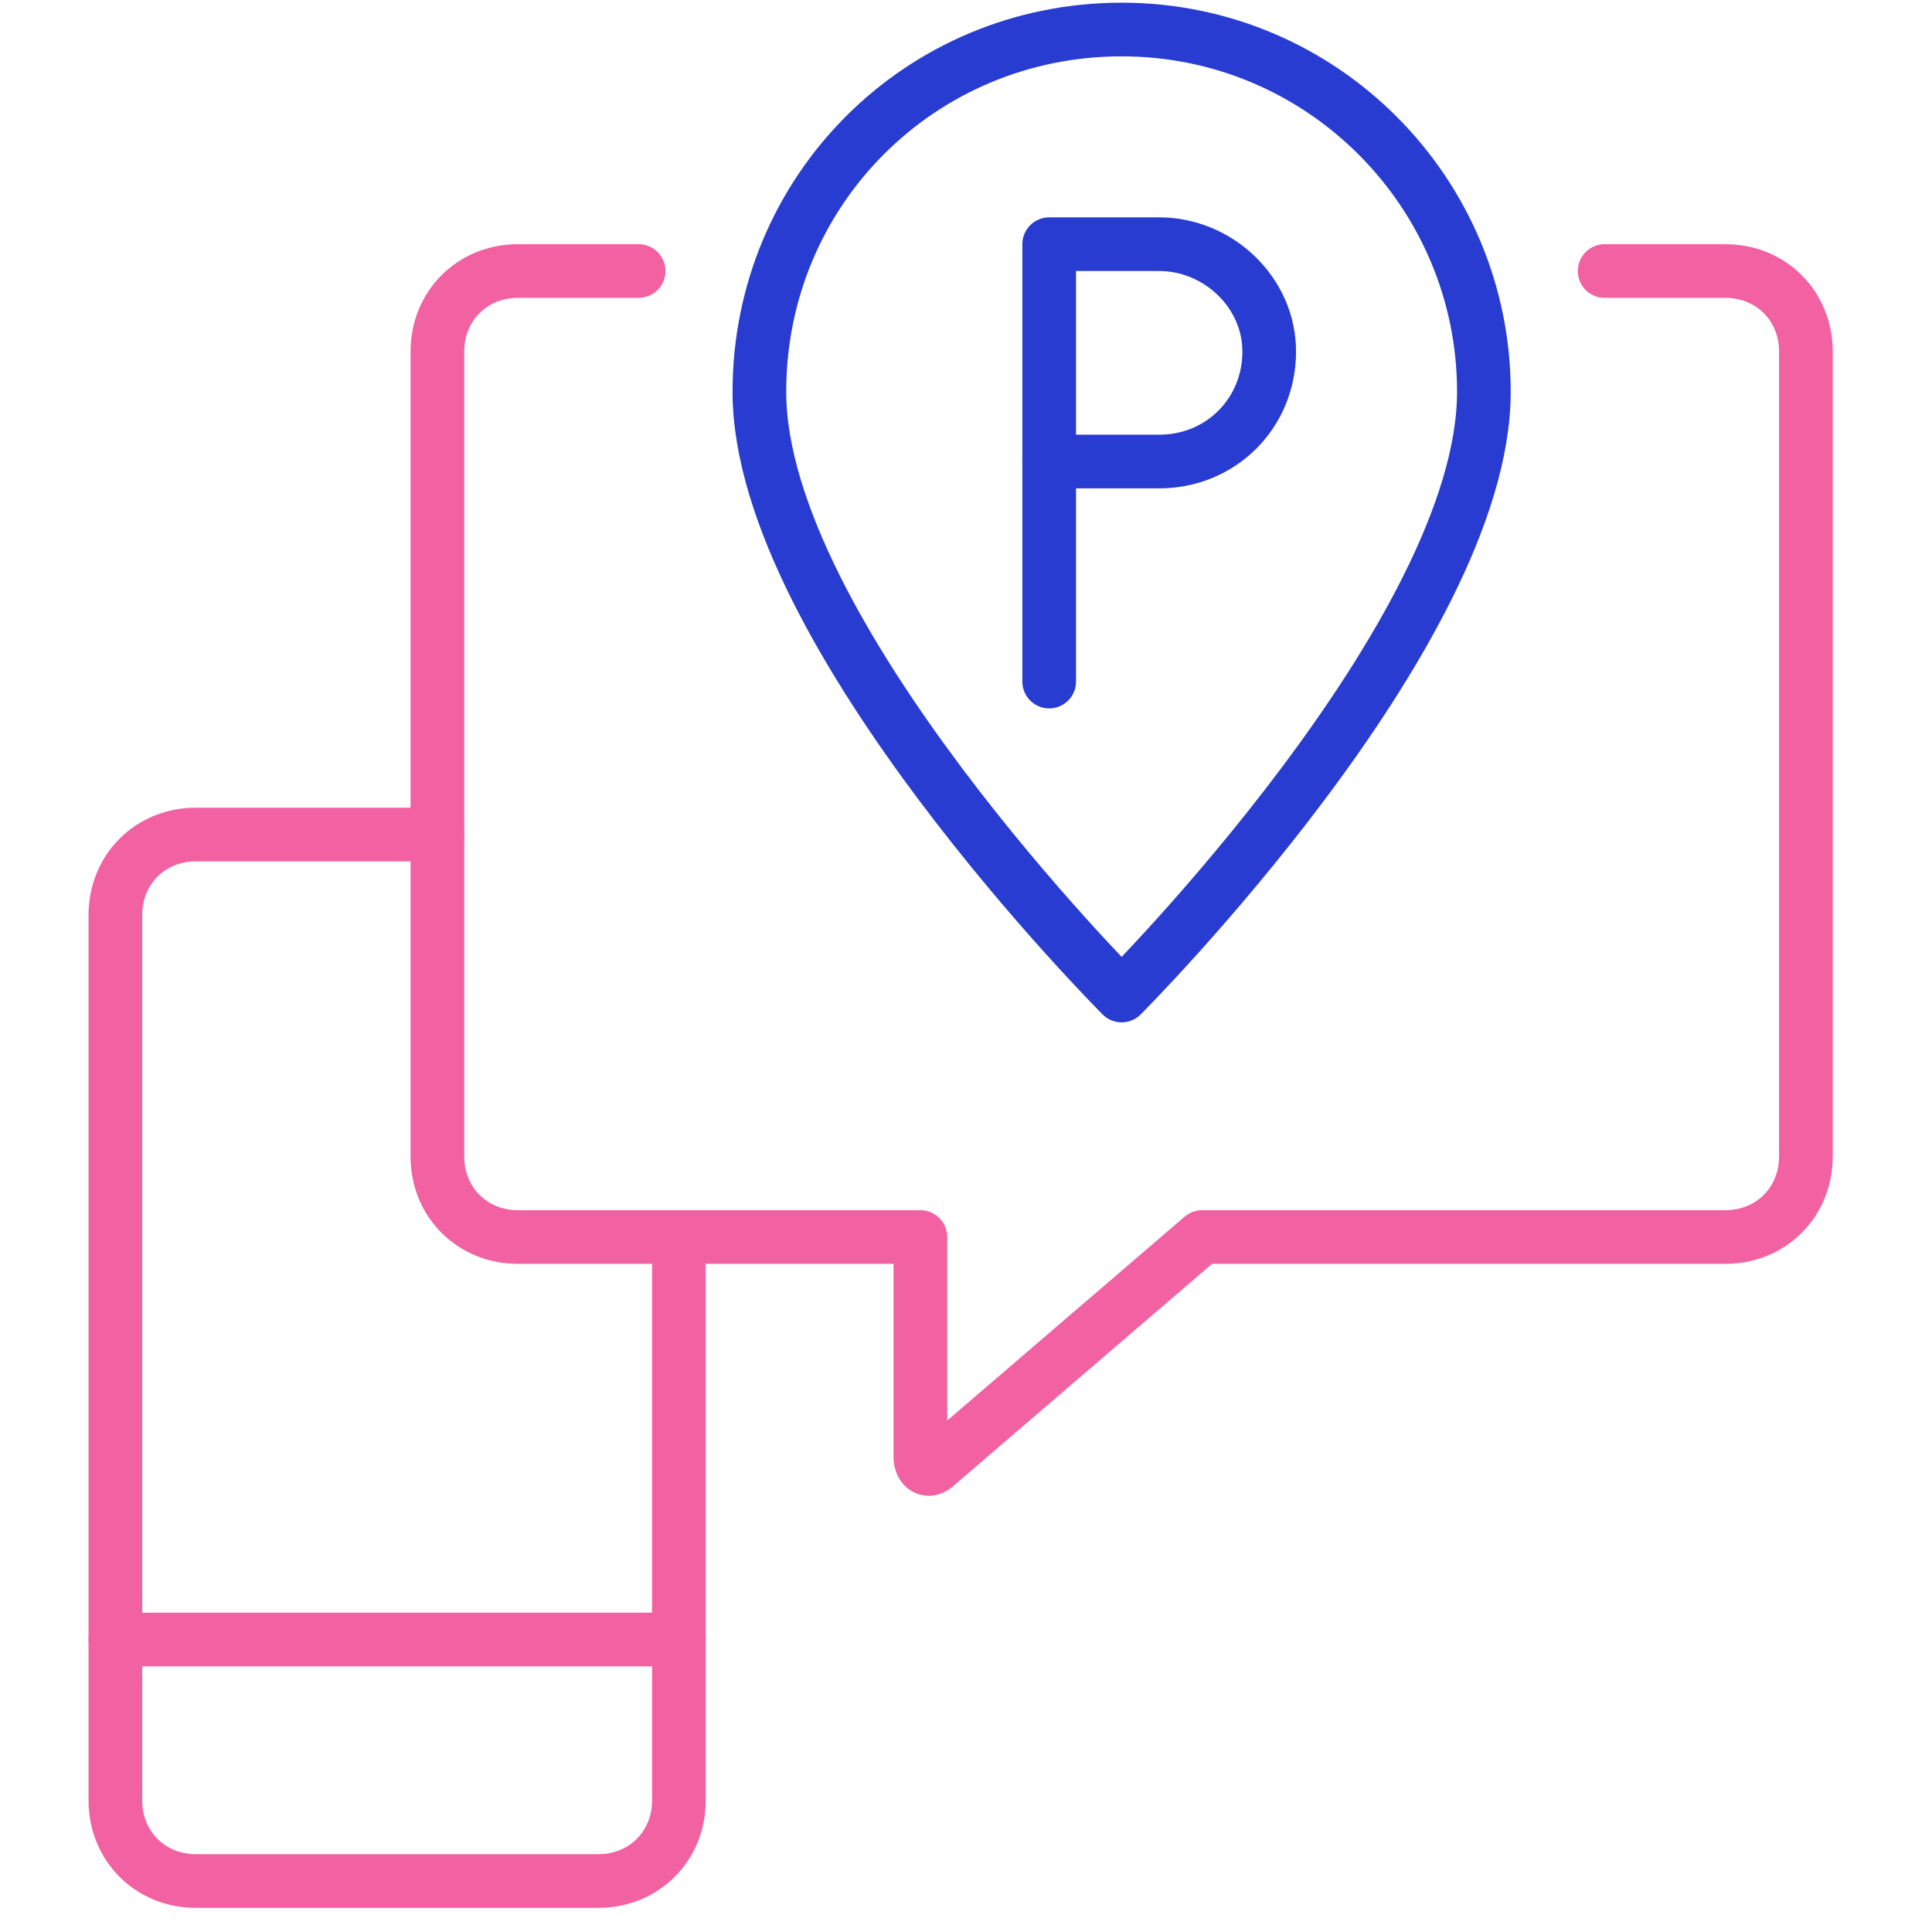 <?xml version="1.0" encoding="utf-8"?>
<!-- Generator: Adobe Illustrator 24.1.0, SVG Export Plug-In . SVG Version: 6.00 Build 0)  -->
<svg version="1.1" id="Layer_1" xmlns="http://www.w3.org/2000/svg" xmlns:xlink="http://www.w3.org/1999/xlink" x="0px" y="0px"
	 width="72px" height="72px" viewBox="0 0 72 72" style="enable-background:new 0 0 72 72;" xml:space="preserve">
<style type="text/css">
	.st0{fill:none;stroke:#F261A2;stroke-width:2;stroke-linecap:round;stroke-linejoin:round;}
	.st1{fill:none;stroke:#293CD2;stroke-width:2;stroke-linecap:round;stroke-linejoin:round;}
</style>
<path class="st0" d="M25.3,46.1v21c0,1.7-1.3,3-3,3h-15c-1.7,0-3-1.3-3-3v-33c0-1.7,1.3-3,3-3h9"/>
<line class="st0" x1="25.3" y1="61.1" x2="4.3" y2="61.1"/>
<path class="st0" d="M59.8,10.1h4.5c1.7,0,3,1.3,3,3v30c0,1.7-1.3,3-3,3H44.8l-9.9,8.5c-0.3,0.3-0.6,0.1-0.6-0.3v-8.2h-15
	c-1.7,0-3-1.3-3-3v-30c0-1.7,1.3-3,3-3h4.5"/>
<path class="st1" d="M55.3,14.6c0,9-13.5,22.5-13.5,22.5S28.3,23.6,28.3,14.6c0-7.5,6-13.5,13.5-13.5S55.3,7.2,55.3,14.6z"/>
<path class="st1" d="M47.3,13.1c0,2.3-1.8,4.1-4.1,4.1c0,0,0,0,0,0h-4.1V9.1h4.1C45.4,9.1,47.3,10.9,47.3,13.1
	C47.3,13.1,47.3,13.1,47.3,13.1z"/>
<line class="st1" x1="39.1" y1="25.4" x2="39.1" y2="17.2"/>
</svg>
